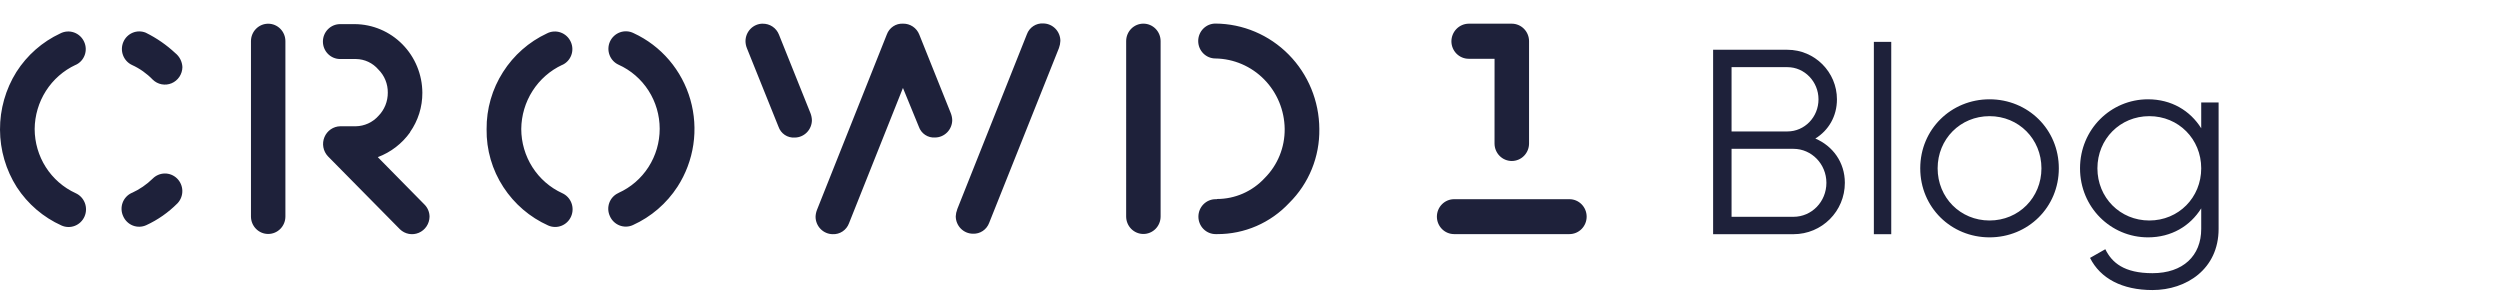 <svg width="427" height="50" viewBox="0 0 427 50" fill="none" xmlns="http://www.w3.org/2000/svg">
<path d="M310.06 23.665C312.31 22.27 313.75 19.885 313.75 16.96C313.75 12.325 309.97 8.5 305.29 8.5H292.6V40H306.325C311.185 40 315.1 36.085 315.1 31.225C315.1 27.715 313.03 24.925 310.06 23.665ZM305.29 11.47C308.215 11.47 310.6 13.945 310.6 16.96C310.6 20.02 308.215 22.45 305.29 22.45H295.75V11.47H305.29ZM306.325 37.03H295.75V25.42H306.325C309.43 25.42 311.95 28.03 311.95 31.225C311.95 34.465 309.43 37.03 306.325 37.03ZM320.055 40H323.025V7.15H320.055V40ZM339.813 40.54C346.383 40.54 351.648 35.41 351.648 28.75C351.648 22.09 346.383 16.96 339.813 16.96C333.243 16.96 327.978 22.09 327.978 28.75C327.978 35.41 333.243 40.54 339.813 40.54ZM339.813 37.66C334.818 37.66 330.948 33.745 330.948 28.75C330.948 23.755 334.818 19.84 339.813 19.84C344.808 19.84 348.678 23.755 348.678 28.75C348.678 33.745 344.808 37.66 339.813 37.66ZM375.968 17.5V21.91C374.078 18.895 370.883 16.96 366.878 16.96C360.533 16.96 355.268 22.09 355.268 28.75C355.268 35.41 360.533 40.54 366.878 40.54C370.883 40.54 374.078 38.605 375.968 35.59V39.1C375.968 43.69 372.863 46.66 367.643 46.66C362.783 46.66 360.713 44.86 359.588 42.565L356.978 44.05C358.733 47.56 362.468 49.54 367.643 49.54C373.448 49.54 378.938 45.94 378.938 39.1V17.5H375.968ZM367.103 37.66C362.108 37.66 358.238 33.745 358.238 28.75C358.238 23.755 362.108 19.84 367.103 19.84C372.098 19.84 375.968 23.755 375.968 28.75C375.968 33.745 372.098 37.66 367.103 37.66Z" fill="#1E213A"/>
<path d="M2.798 12.294C4.629 9.422 7.23 7.139 10.296 5.711C10.656 5.523 11.051 5.412 11.456 5.383C11.86 5.355 12.266 5.411 12.649 5.547C13.031 5.683 13.382 5.897 13.681 6.175C13.979 6.453 14.218 6.79 14.383 7.166C14.543 7.519 14.631 7.9 14.645 8.288C14.658 8.675 14.596 9.062 14.462 9.426C14.328 9.789 14.124 10.122 13.863 10.406C13.602 10.69 13.288 10.918 12.94 11.079H12.916C10.844 12.044 9.085 13.586 7.846 15.526C6.608 17.467 5.939 19.724 5.92 22.035C5.925 24.349 6.587 26.613 7.827 28.556C9.068 30.499 10.835 32.039 12.916 32.991C13.639 33.315 14.205 33.916 14.491 34.662C14.777 35.409 14.758 36.24 14.439 36.973C14.12 37.706 13.527 38.28 12.79 38.569C12.053 38.859 11.233 38.84 10.51 38.517C7.399 37.119 4.749 34.848 2.872 31.971C1.009 29.04 0.013 25.629 0 22.143C-0.013 18.657 0.959 15.239 2.799 12.294H2.798ZM22.529 32.946C23.844 32.344 25.048 31.517 26.087 30.502C26.638 29.95 27.381 29.638 28.156 29.633C28.932 29.628 29.678 29.931 30.236 30.477C30.794 31.023 31.119 31.768 31.142 32.553C31.164 33.339 30.883 34.102 30.358 34.68L30.283 34.755C28.744 36.301 26.946 37.557 24.973 38.464C24.253 38.79 23.435 38.812 22.698 38.527C21.962 38.241 21.368 37.671 21.046 36.941L21.029 36.903C20.867 36.549 20.776 36.167 20.761 35.778C20.745 35.389 20.806 35 20.939 34.635C21.072 34.269 21.275 33.934 21.536 33.648C21.797 33.362 22.111 33.131 22.46 32.968L22.533 32.935L22.529 32.946ZM24.947 5.611C26.766 6.512 28.447 7.676 29.936 9.066C30.298 9.354 30.594 9.717 30.805 10.131C31.015 10.545 31.135 11 31.155 11.466C31.146 12.057 30.967 12.632 30.64 13.121C30.312 13.61 29.851 13.992 29.312 14.219C28.774 14.446 28.182 14.508 27.609 14.399C27.036 14.289 26.507 14.013 26.087 13.603C25.068 12.549 23.864 11.698 22.536 11.095C21.836 10.765 21.29 10.171 21.015 9.439C20.739 8.707 20.757 7.896 21.064 7.177C21.37 6.458 21.942 5.889 22.656 5.591C23.37 5.293 24.171 5.289 24.888 5.58L24.947 5.611ZM42.865 7.031C42.865 6.24 43.175 5.482 43.727 4.923C44.278 4.364 45.026 4.05 45.806 4.05C46.586 4.05 47.334 4.364 47.886 4.923C48.438 5.482 48.747 6.24 48.747 7.031V36.98C48.747 37.77 48.438 38.529 47.886 39.087C47.334 39.646 46.586 39.96 45.806 39.96C45.026 39.96 44.278 39.646 43.727 39.087C43.175 38.529 42.865 37.77 42.865 36.98V7.031ZM70.054 22.585C68.671 24.528 66.747 26.009 64.528 26.838L72.472 34.906C72.752 35.179 72.976 35.506 73.13 35.868C73.284 36.231 73.364 36.62 73.366 37.015C73.356 37.604 73.177 38.178 72.851 38.666C72.525 39.154 72.065 39.535 71.529 39.762C70.992 39.99 70.402 40.054 69.83 39.947C69.258 39.84 68.729 39.566 68.308 39.159L56.007 26.692C55.606 26.266 55.336 25.73 55.23 25.15C55.124 24.571 55.187 23.972 55.412 23.428C55.636 22.884 56.012 22.419 56.493 22.088C56.975 21.757 57.541 21.576 58.123 21.566H60.779C61.502 21.554 62.216 21.392 62.876 21.091C63.536 20.791 64.129 20.357 64.618 19.816C65.136 19.292 65.547 18.668 65.825 17.981C66.102 17.294 66.242 16.557 66.236 15.815C66.244 15.08 66.105 14.351 65.827 13.671C65.549 12.992 65.137 12.378 64.618 11.865C64.143 11.314 63.56 10.87 62.905 10.563C62.251 10.256 61.54 10.092 60.819 10.081H58.093C57.313 10.081 56.565 9.767 56.014 9.208C55.462 8.649 55.153 7.891 55.153 7.101C55.153 6.31 55.462 5.552 56.014 4.993C56.565 4.434 57.313 4.12 58.093 4.12H60.568C63.633 4.134 66.568 5.373 68.735 7.57C70.902 9.766 72.125 12.741 72.138 15.847C72.151 18.257 71.414 20.61 70.031 22.571L70.054 22.585ZM85.923 12.295C87.751 9.426 90.346 7.143 93.407 5.713C93.768 5.525 94.163 5.413 94.567 5.385C94.972 5.357 95.378 5.412 95.761 5.548C96.144 5.684 96.496 5.898 96.794 6.177C97.093 6.455 97.332 6.792 97.498 7.167C97.819 7.88 97.847 8.693 97.576 9.427C97.305 10.161 96.758 10.756 96.054 11.081H96.027C93.955 12.046 92.197 13.589 90.958 15.529C89.719 17.469 89.051 19.726 89.031 22.037C89.036 24.351 89.698 26.615 90.939 28.558C92.179 30.501 93.946 32.041 96.027 32.993C96.384 33.153 96.707 33.383 96.976 33.669C97.246 33.956 97.457 34.293 97.598 34.663C97.739 35.032 97.807 35.425 97.798 35.821C97.789 36.217 97.703 36.607 97.545 36.969C97.387 37.331 97.16 37.658 96.877 37.932C96.595 38.205 96.262 38.419 95.897 38.562C95.533 38.705 95.144 38.774 94.754 38.764C94.363 38.755 93.978 38.668 93.621 38.508C90.509 37.111 87.857 34.839 85.98 31.962C84.061 29.035 83.061 25.588 83.111 22.074C83.079 18.604 84.057 15.204 85.923 12.295ZM105.646 32.947C107.737 32.008 109.515 30.474 110.763 28.53C112.011 26.587 112.675 24.318 112.675 21.999C112.675 19.68 112.011 17.412 110.763 15.468C109.515 13.525 107.737 11.99 105.646 11.051C104.936 10.727 104.383 10.131 104.107 9.393C103.831 8.656 103.855 7.838 104.174 7.118C104.341 6.748 104.579 6.416 104.875 6.141C105.171 5.867 105.518 5.655 105.896 5.52C106.275 5.384 106.676 5.327 107.076 5.352C107.477 5.376 107.868 5.483 108.227 5.664C110.555 6.738 112.625 8.309 114.297 10.27C115.97 12.231 117.204 14.535 117.916 17.024C118.628 19.513 118.801 22.129 118.423 24.692C118.045 27.255 117.125 29.705 115.726 31.875C113.855 34.758 111.208 37.038 108.098 38.443C107.742 38.605 107.357 38.694 106.967 38.705C106.577 38.716 106.189 38.649 105.824 38.508C105.459 38.367 105.126 38.154 104.842 37.882C104.558 37.611 104.33 37.285 104.171 36.924L104.154 36.882C103.995 36.532 103.906 36.154 103.891 35.769C103.877 35.384 103.937 34.999 104.069 34.638C104.201 34.277 104.402 33.946 104.66 33.663C104.919 33.38 105.229 33.152 105.575 32.991L105.658 32.954L105.646 32.947ZM130.27 4.05C130.863 4.038 131.445 4.208 131.941 4.539C132.436 4.87 132.82 5.346 133.041 5.904L138.424 19.321C138.574 19.703 138.659 20.108 138.673 20.519C138.669 21.307 138.358 22.062 137.808 22.619C137.259 23.176 136.514 23.491 135.737 23.495C135.139 23.536 134.543 23.378 134.042 23.043C133.541 22.708 133.163 22.215 132.965 21.641L127.583 8.261C127.42 7.87 127.335 7.45 127.33 7.026C127.334 6.236 127.645 5.48 128.195 4.921C128.745 4.363 129.491 4.047 130.27 4.042V4.05ZM154.224 15.019L145.005 38.144C144.795 38.709 144.414 39.193 143.916 39.526C143.419 39.859 142.83 40.024 142.234 39.997C141.457 39.992 140.713 39.677 140.163 39.12C139.614 38.563 139.303 37.809 139.298 37.022C139.312 36.61 139.397 36.205 139.55 35.823L151.466 5.895C151.672 5.326 152.052 4.84 152.551 4.506C153.05 4.172 153.641 4.01 154.237 4.042C154.831 4.029 155.413 4.199 155.909 4.53C156.404 4.861 156.788 5.337 157.009 5.895L162.388 19.312C162.54 19.694 162.625 20.099 162.641 20.511C162.636 21.298 162.325 22.052 161.775 22.609C161.226 23.166 160.482 23.481 159.705 23.486C159.106 23.528 158.511 23.369 158.01 23.034C157.509 22.699 157.131 22.207 156.933 21.633L154.224 15.019ZM163.478 35.778L175.394 5.849C175.602 5.28 175.985 4.794 176.486 4.462C176.987 4.13 177.58 3.97 178.178 4.005C178.955 4.009 179.699 4.324 180.249 4.881C180.799 5.438 181.109 6.192 181.113 6.98C181.096 7.403 181.012 7.82 180.865 8.216L168.949 38.065C168.739 38.631 168.358 39.115 167.86 39.448C167.362 39.781 166.773 39.945 166.177 39.918C165.4 39.914 164.656 39.599 164.106 39.042C163.556 38.485 163.246 37.731 163.242 36.943C163.259 36.544 163.343 36.151 163.49 35.781L163.478 35.778ZM192.349 7.02C192.349 6.23 192.659 5.471 193.21 4.912C193.762 4.353 194.51 4.039 195.29 4.039C196.071 4.039 196.819 4.353 197.371 4.912C197.922 5.471 198.232 6.23 198.232 7.02V36.98C198.232 37.771 197.922 38.529 197.37 39.089C196.819 39.648 196.07 39.962 195.29 39.962C194.509 39.962 193.761 39.648 193.209 39.089C192.657 38.529 192.347 37.771 192.347 36.98L192.349 7.02ZM207.846 33.987C209.377 33.99 210.892 33.674 212.297 33.058C213.702 32.442 214.968 31.54 216.014 30.408C217.11 29.312 217.977 28.003 218.563 26.559C219.149 25.116 219.441 23.568 219.423 22.007C219.385 18.837 218.128 15.806 215.918 13.561C213.709 11.316 210.722 10.034 207.594 9.987C206.814 9.987 206.066 9.673 205.514 9.114C204.963 8.555 204.653 7.797 204.653 7.006C204.653 6.216 204.963 5.458 205.514 4.899C206.066 4.34 206.814 4.026 207.594 4.026C212.296 4.054 216.796 5.96 220.119 9.332C223.442 12.703 225.319 17.267 225.341 22.032C225.377 24.377 224.941 26.706 224.059 28.875C223.176 31.044 221.867 33.008 220.211 34.647C218.628 36.341 216.72 37.689 214.604 38.607C212.488 39.525 210.208 39.994 207.906 39.985H207.628C206.848 39.985 206.1 39.671 205.548 39.112C204.997 38.553 204.687 37.794 204.687 37.004C204.687 36.213 204.997 35.454 205.548 34.895C206.1 34.336 206.848 34.022 207.628 34.022H207.844L207.846 33.987ZM248.363 39.985C247.583 39.985 246.834 39.671 246.283 39.112C245.731 38.553 245.421 37.794 245.421 37.004C245.421 36.213 245.731 35.454 246.283 34.895C246.834 34.336 247.583 34.022 248.363 34.022H268.058C268.838 34.022 269.587 34.336 270.138 34.895C270.69 35.454 271 36.213 271 37.004C271 37.794 270.69 38.553 270.138 39.112C269.587 39.671 268.838 39.985 268.058 39.985H248.363ZM255.27 10.038H250.836C250.058 10.034 249.314 9.719 248.764 9.162C248.215 8.605 247.904 7.85 247.9 7.062C247.903 6.27 248.211 5.511 248.76 4.946C249.309 4.382 250.054 4.059 250.836 4.045H258.225C259.003 4.049 259.747 4.364 260.297 4.921C260.846 5.478 261.157 6.232 261.161 7.02V24.51C261.161 25.302 260.85 26.062 260.298 26.622C259.745 27.183 258.995 27.497 258.213 27.497C257.431 27.497 256.681 27.183 256.129 26.622C255.576 26.062 255.265 25.302 255.265 24.51L255.27 10.038Z" fill="#1E213A"/>
</svg>
